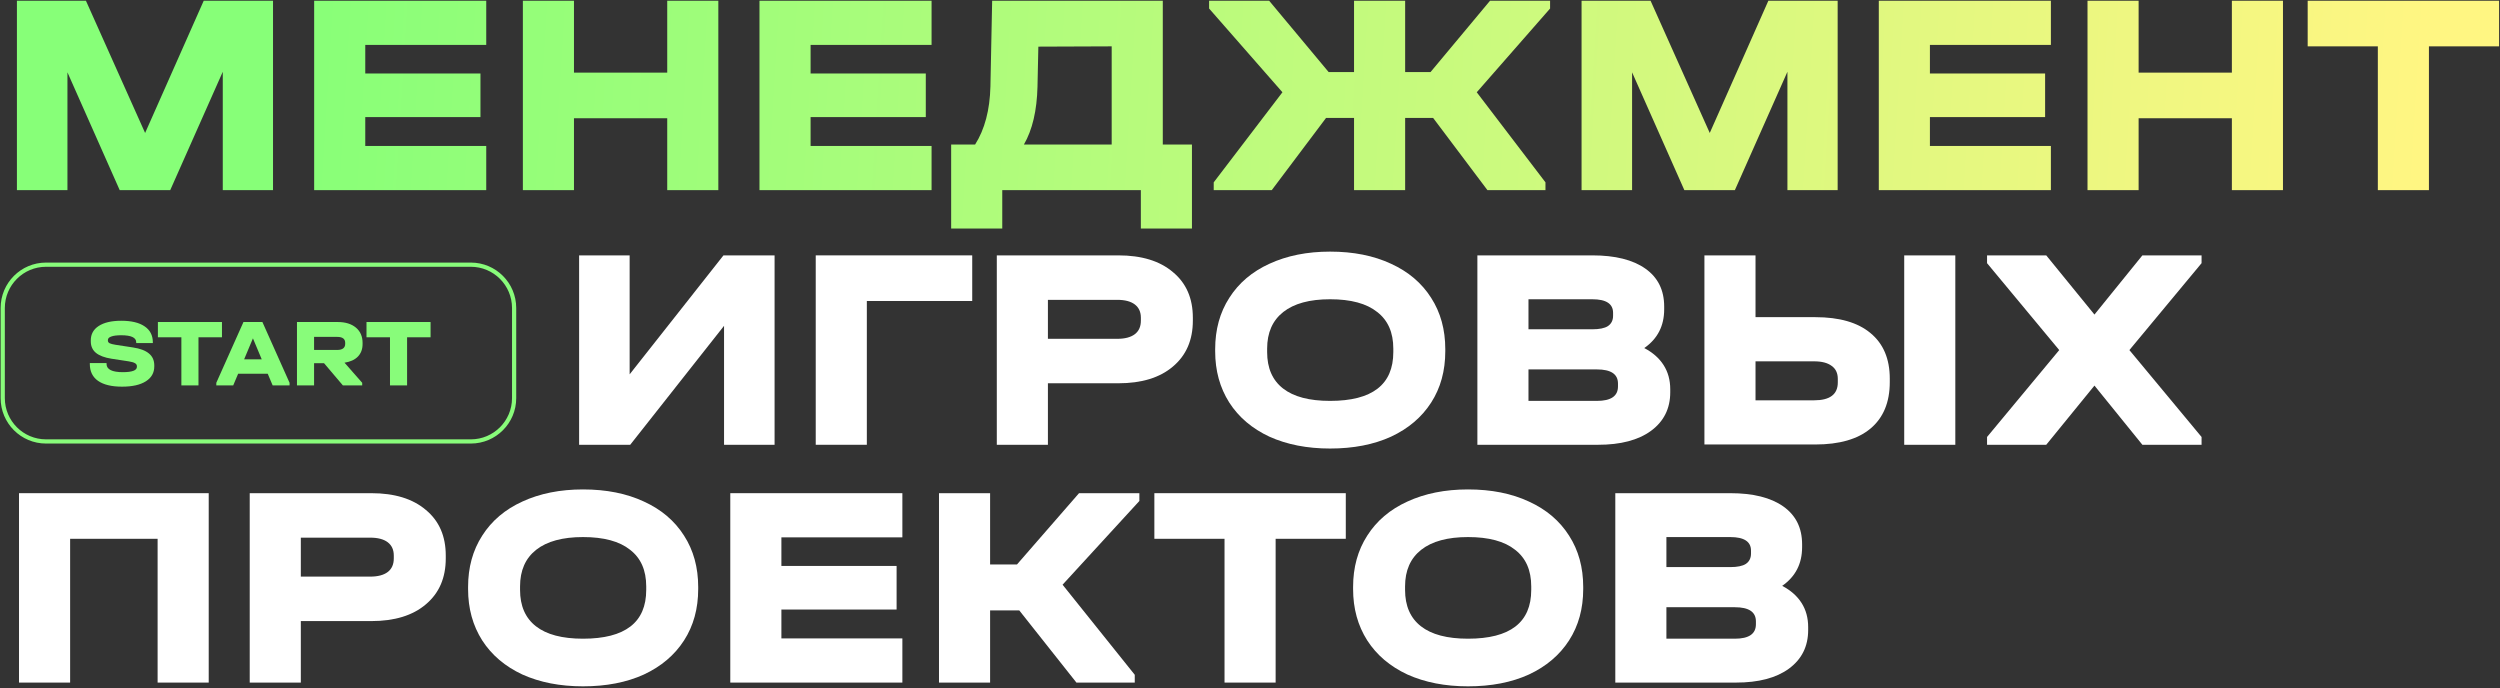 <?xml version="1.0" encoding="UTF-8"?> <svg xmlns="http://www.w3.org/2000/svg" width="1101" height="303" viewBox="0 0 1101 303" fill="none"><rect x="0" y="0" width="1101" height="303" fill="#333333" stroke="none"/> <path d="M120.237 83.736H98.112V31.603L74.97 83.736H52.718L29.703 31.858V83.736H7.451V0.323H37.841L63.908 58.56L89.72 0.323H120.237V83.736Z" fill="url(#paint0_linear)"></path> <path d="M214.14 0.323V19.778H160.862V32.366H211.597V51.566H160.862V64.282H214.14V83.736H138.356V0.323H214.14Z" fill="url(#paint1_linear)"></path> <path d="M252.776 0.323V31.985H293.847V0.323H316.353V83.736H293.847V52.075H252.776V83.736H230.27V0.323H252.776Z" fill="url(#paint2_linear)"></path> <path d="M410.261 0.323V19.778H356.984V32.366H407.718V51.566H356.984V64.282H410.261V83.736H334.477V0.323H410.261Z" fill="url(#paint3_linear)"></path> <path d="M524.936 63.646V100.648H502.43V83.736H441.396V100.648H418.889V63.646H429.443C433.682 56.949 435.928 48.43 436.182 38.088L436.945 0.323H512.093V63.646H524.936ZM456.909 38.215C456.654 48.727 454.662 57.203 450.932 63.646H489.587V20.414L457.29 20.541L456.909 38.215Z" fill="url(#paint4_linear)"></path> <path d="M682.656 3.756L650.359 40.631L680.622 80.303V83.736H655.064L631.159 51.948H618.825V83.736H596.319V51.948H583.985L560.08 83.736H534.522V80.303L564.785 40.631L532.487 3.756V0.323H558.935L585.129 31.73H596.319V0.323H618.825V31.73H630.015L656.208 0.323H682.656V3.756Z" fill="url(#paint5_linear)"></path> <path d="M809.306 83.736H787.182V31.603L764.039 83.736H741.788L718.773 31.858V83.736H696.521V0.323H726.911L752.977 58.56L778.789 0.323H809.306V83.736Z" fill="url(#paint6_linear)"></path> <path d="M903.209 0.323V19.778H849.932V32.366H900.666V51.566H849.932V64.282H903.209V83.736H827.425V0.323H903.209Z" fill="url(#paint7_linear)"></path> <path d="M941.846 0.323V31.985H982.917V0.323H1005.42V83.736H982.917V52.075H941.846V83.736H919.34V0.323H941.846Z" fill="url(#paint8_linear)"></path> <path d="M1016.3 20.414V0.323H1100.6V20.414H1069.7V83.736H1047.2V20.414H1016.3Z" fill="url(#paint9_linear)"></path> <path d="M277.293 112.466V164.854L318.618 112.466H341.124V195.88H318.872V143.492L277.547 195.88H255.041V112.466H277.293Z" fill="white"></path> <path d="M428.166 112.466V132.557H381.755V195.88H359.248V112.466H428.166Z" fill="white"></path> <path d="M492.525 112.466C502.782 112.466 510.793 114.925 516.557 119.841C522.407 124.673 525.331 131.37 525.331 139.932V141.203C525.331 149.765 522.407 156.504 516.557 161.421C510.793 166.337 502.782 168.796 492.525 168.796H461.5V195.88H438.993V112.466H492.525ZM492.017 149.214C495.407 149.214 497.993 148.536 499.773 147.18C501.553 145.823 502.443 143.831 502.443 141.203V139.932C502.443 137.389 501.553 135.439 499.773 134.083C497.993 132.726 495.407 132.048 492.017 132.048H461.5V149.214H492.017Z" fill="white"></path> <path d="M585.769 197.533C575.681 197.533 566.78 195.795 559.066 192.319C551.437 188.759 545.546 183.758 541.392 177.315C537.238 170.788 535.161 163.243 535.161 154.682V153.792C535.161 145.145 537.238 137.601 541.392 131.158C545.546 124.631 551.437 119.629 559.066 116.154C566.78 112.594 575.681 110.813 585.769 110.813C596.026 110.813 604.969 112.594 612.598 116.154C620.227 119.629 626.119 124.631 630.273 131.158C634.426 137.601 636.503 145.145 636.503 153.792V154.682C636.503 163.328 634.426 170.873 630.273 177.315C626.119 183.758 620.227 188.759 612.598 192.319C604.969 195.795 596.026 197.533 585.769 197.533ZM585.769 176.552C604.333 176.552 613.615 169.389 613.615 155.063V153.537C613.615 146.417 611.242 141.034 606.495 137.389C601.832 133.659 594.924 131.794 585.769 131.794C576.783 131.794 569.917 133.659 565.17 137.389C560.423 141.119 558.049 146.501 558.049 153.537V155.063C558.049 162.099 560.38 167.439 565.043 171.085C569.705 174.73 576.614 176.552 585.769 176.552Z" fill="white"></path> <path d="M724.132 153.283C727.862 155.233 730.701 157.733 732.651 160.785C734.601 163.837 735.576 167.397 735.576 171.466V172.738C735.576 179.943 732.736 185.622 727.056 189.776C721.462 193.845 713.705 195.88 703.787 195.88H650.637V112.466H701.244C711.332 112.466 719.13 114.416 724.64 118.316C730.15 122.215 732.905 127.767 732.905 134.973V136.244C732.905 143.534 729.981 149.214 724.132 153.283ZM673.143 131.794V145.018H701.244C704.381 145.018 706.669 144.552 708.11 143.619C709.636 142.602 710.399 141.076 710.399 139.042V137.77C710.399 133.786 707.347 131.794 701.244 131.794H673.143ZM712.561 168.923C712.561 164.769 709.467 162.692 703.279 162.692H673.143V176.552H703.279C709.467 176.552 712.561 174.433 712.561 170.194V168.923Z" fill="white"></path> <path d="M773.131 112.466V139.677H799.452C810.049 139.677 818.144 142.009 823.739 146.671C829.418 151.333 832.258 158.03 832.258 166.761V168.287C832.258 177.188 829.418 184.012 823.739 188.759C818.144 193.421 810.049 195.752 799.452 195.752H750.625V112.466H773.131ZM861.122 112.466V195.88H838.616V112.466H861.122ZM798.944 176.298C805.895 176.298 809.37 173.67 809.37 168.414V166.888C809.37 164.345 808.48 162.438 806.7 161.167C804.92 159.81 802.335 159.132 798.944 159.132H773.131V176.298H798.944Z" fill="white"></path> <path d="M969.571 115.9L937.783 154.173L969.571 192.446V195.88H943.505L922.397 169.813L901.162 195.88H875.096V192.446L906.884 154.173L875.096 115.9V112.466H901.162L922.397 138.533L943.505 112.466H969.571V115.9Z" fill="white"></path> <path d="M91.917 217.197V300.61H69.411V237.287H30.883V300.61H8.377V217.197H91.917Z" fill="white"></path> <path d="M163.509 217.197C173.766 217.197 181.776 219.655 187.541 224.572C193.39 229.404 196.314 236.101 196.314 244.662V245.934C196.314 254.495 193.39 261.235 187.541 266.151C181.776 271.068 173.766 273.526 163.509 273.526H132.483V300.61H109.977V217.197H163.509ZM163 253.944C166.391 253.944 168.976 253.266 170.756 251.91C172.536 250.554 173.427 248.562 173.427 245.934V244.662C173.427 242.119 172.536 240.169 170.756 238.813C168.976 237.457 166.391 236.779 163 236.779H132.483V253.944H163Z" fill="white"></path> <path d="M256.752 302.263C246.664 302.263 237.763 300.525 230.049 297.05C222.42 293.489 216.529 288.488 212.375 282.046C208.221 275.518 206.145 267.974 206.145 259.412V258.522C206.145 249.876 208.221 242.331 212.375 235.889C216.529 229.361 222.42 224.36 230.049 220.884C237.763 217.324 246.664 215.544 256.752 215.544C267.009 215.544 275.952 217.324 283.581 220.884C291.211 224.36 297.102 229.361 301.256 235.889C305.409 242.331 307.486 249.876 307.486 258.522V259.412C307.486 268.059 305.409 275.603 301.256 282.046C297.102 288.488 291.211 293.489 283.581 297.05C275.952 300.525 267.009 302.263 256.752 302.263ZM256.752 281.283C275.316 281.283 284.599 274.12 284.599 259.794V258.268C284.599 251.147 282.225 245.764 277.478 242.119C272.816 238.389 265.907 236.524 256.752 236.524C247.766 236.524 240.9 238.389 236.153 242.119C231.406 245.849 229.032 251.232 229.032 258.268V259.794C229.032 266.829 231.363 272.17 236.026 275.815C240.688 279.46 247.597 281.283 256.752 281.283Z" fill="white"></path> <path d="M397.404 217.197V236.652H344.126V249.24H394.861V268.44H344.126V281.155H397.404V300.61H321.62V217.197H397.404Z" fill="white"></path> <path d="M501.779 220.63L467.956 257.505L499.745 297.177V300.61H474.059L448.883 268.822H436.04V300.61H413.534V217.197H436.04V248.604H447.866L475.204 217.197H501.779V220.63Z" fill="white"></path> <path d="M508.383 237.287V217.197H592.686V237.287H561.787V300.61H539.281V237.287H508.383Z" fill="white"></path> <path d="M646.511 302.263C636.424 302.263 627.523 300.525 619.809 297.05C612.18 293.489 606.288 288.488 602.135 282.046C597.981 275.518 595.904 267.974 595.904 259.412V258.522C595.904 249.876 597.981 242.331 602.135 235.889C606.288 229.361 612.18 224.36 619.809 220.884C627.523 217.324 636.424 215.544 646.511 215.544C656.768 215.544 665.712 217.324 673.341 220.884C680.97 224.36 686.862 229.361 691.015 235.889C695.169 242.331 697.246 249.876 697.246 258.522V259.412C697.246 268.059 695.169 275.603 691.015 282.046C686.862 288.488 680.97 293.489 673.341 297.05C665.712 300.525 656.768 302.263 646.511 302.263ZM646.511 281.283C665.076 281.283 674.358 274.12 674.358 259.794V258.268C674.358 251.147 671.985 245.764 667.237 242.119C662.575 238.389 655.666 236.524 646.511 236.524C637.526 236.524 630.66 238.389 625.912 242.119C621.165 245.849 618.792 251.232 618.792 258.268V259.794C618.792 266.829 621.123 272.17 625.785 275.815C630.448 279.46 637.356 281.283 646.511 281.283Z" fill="white"></path> <path d="M784.875 258.013C788.604 259.963 791.444 262.464 793.394 265.516C795.344 268.567 796.318 272.128 796.318 276.196V277.468C796.318 284.673 793.479 290.353 787.799 294.507C782.204 298.576 774.448 300.61 764.53 300.61H711.379V217.197H761.987C772.074 217.197 779.873 219.147 785.383 223.046C790.893 226.945 793.648 232.498 793.648 239.703V240.975C793.648 248.265 790.724 253.944 784.875 258.013ZM733.886 236.524V249.748H761.987C765.123 249.748 767.412 249.282 768.853 248.35C770.379 247.332 771.142 245.807 771.142 243.772V242.501C771.142 238.516 768.09 236.524 761.987 236.524H733.886ZM773.303 273.653C773.303 269.5 770.209 267.423 764.021 267.423H733.886V281.283H764.021C770.209 281.283 773.303 279.163 773.303 274.925V273.653Z" fill="white"></path> <path fill-rule="evenodd" clip-rule="evenodd" d="M207.345 117.49H20.277C10.255 117.49 2.131 125.615 2.131 135.637V175.342C2.131 185.364 10.255 193.488 20.277 193.488H207.345C217.367 193.488 225.491 185.364 225.491 175.342V135.637C225.491 125.615 217.367 117.49 207.345 117.49ZM20.277 115.637C9.232 115.637 0.277 124.591 0.277 135.637V175.342C0.277 186.388 9.232 195.342 20.277 195.342H207.345C218.391 195.342 227.345 186.388 227.345 175.342V135.637C227.345 124.591 218.391 115.637 207.345 115.637H20.277Z" fill="#88FC7A"></path> <path d="M53.775 170.286C49.15 170.286 45.618 169.435 43.178 167.733C40.766 166.031 39.56 163.562 39.56 160.328V159.903H46.923V160.328C46.923 161.491 47.533 162.385 48.753 163.009C49.973 163.605 51.746 163.903 54.072 163.903C58.215 163.903 60.286 163.123 60.286 161.562V161.264C60.286 160.697 60.002 160.257 59.434 159.945C58.867 159.605 57.945 159.335 56.668 159.136L49.136 157.987C46.072 157.505 43.774 156.64 42.242 155.392C40.738 154.143 39.986 152.455 39.986 150.327V149.902C39.986 147.178 41.149 145.064 43.476 143.561C45.831 142.029 49.136 141.263 53.392 141.263C57.874 141.263 61.307 142.085 63.69 143.731C66.102 145.348 67.308 147.689 67.308 150.753V151.093H59.988V150.753C59.988 148.682 57.789 147.646 53.392 147.646C51.462 147.646 50.001 147.831 49.008 148.199C48.015 148.54 47.519 149.051 47.519 149.731V150.029C47.519 150.512 47.774 150.895 48.285 151.178C48.824 151.434 49.717 151.661 50.966 151.859L58.498 153.008C61.704 153.491 64.073 154.384 65.605 155.689C67.166 156.966 67.946 158.711 67.946 160.924V161.349C67.946 164.187 66.698 166.385 64.201 167.946C61.733 169.506 58.257 170.286 53.775 170.286Z" fill="#88FC7A"></path> <path d="M69.537 148.54V141.816H97.752V148.54H87.411V169.733H79.878V148.54H69.537Z" fill="#88FC7A"></path> <path d="M127.521 168.584V169.733H120.073L117.903 164.584H104.88L102.71 169.733H95.263V168.584L107.221 141.816H115.562L127.521 168.584ZM115.264 158.243L111.392 149.008L107.519 158.243H115.264Z" fill="#88FC7A"></path> <path d="M159.682 151.476C159.682 153.746 159.001 155.59 157.639 157.009C156.277 158.427 154.306 159.335 151.724 159.732L159.512 168.584V169.733H151L142.702 159.945H138.319V169.733H130.786V141.816H148.702C152.107 141.816 154.788 142.639 156.746 144.284C158.703 145.93 159.682 148.185 159.682 151.051V151.476ZM152.022 151.008C152.022 149.249 150.859 148.37 148.532 148.37H138.319V154.115H148.532C149.667 154.115 150.532 153.888 151.128 153.434C151.724 152.98 152.022 152.313 152.022 151.434V151.008Z" fill="#88FC7A"></path> <path d="M161.408 148.54V141.816H189.623V148.54H179.282V169.733H171.75V148.54H161.408Z" fill="#88FC7A"></path> <defs> <linearGradient id="paint0_linear" x1="124.494" y1="41.771" x2="1181.59" y2="106.896" gradientUnits="userSpaceOnUse"> <stop stop-color="#87FF78"></stop> <stop offset="0.889" stop-color="#FFF682"></stop> </linearGradient> <linearGradient id="paint1_linear" x1="124.494" y1="41.771" x2="1181.59" y2="106.896" gradientUnits="userSpaceOnUse"> <stop stop-color="#87FF78"></stop> <stop offset="0.889" stop-color="#FFF682"></stop> </linearGradient> <linearGradient id="paint2_linear" x1="124.494" y1="41.771" x2="1181.59" y2="106.896" gradientUnits="userSpaceOnUse"> <stop stop-color="#87FF78"></stop> <stop offset="0.889" stop-color="#FFF682"></stop> </linearGradient> <linearGradient id="paint3_linear" x1="124.494" y1="41.771" x2="1181.59" y2="106.896" gradientUnits="userSpaceOnUse"> <stop stop-color="#87FF78"></stop> <stop offset="0.889" stop-color="#FFF682"></stop> </linearGradient> <linearGradient id="paint4_linear" x1="124.494" y1="41.771" x2="1181.59" y2="106.896" gradientUnits="userSpaceOnUse"> <stop stop-color="#87FF78"></stop> <stop offset="0.889" stop-color="#FFF682"></stop> </linearGradient> <linearGradient id="paint5_linear" x1="124.494" y1="41.771" x2="1181.59" y2="106.896" gradientUnits="userSpaceOnUse"> <stop stop-color="#87FF78"></stop> <stop offset="0.889" stop-color="#FFF682"></stop> </linearGradient> <linearGradient id="paint6_linear" x1="124.494" y1="41.771" x2="1181.59" y2="106.896" gradientUnits="userSpaceOnUse"> <stop stop-color="#87FF78"></stop> <stop offset="0.889" stop-color="#FFF682"></stop> </linearGradient> <linearGradient id="paint7_linear" x1="124.494" y1="41.771" x2="1181.59" y2="106.896" gradientUnits="userSpaceOnUse"> <stop stop-color="#87FF78"></stop> <stop offset="0.889" stop-color="#FFF682"></stop> </linearGradient> <linearGradient id="paint8_linear" x1="124.494" y1="41.771" x2="1181.59" y2="106.896" gradientUnits="userSpaceOnUse"> <stop stop-color="#87FF78"></stop> <stop offset="0.889" stop-color="#FFF682"></stop> </linearGradient> <linearGradient id="paint9_linear" x1="124.494" y1="41.771" x2="1181.59" y2="106.896" gradientUnits="userSpaceOnUse"> <stop stop-color="#87FF78"></stop> <stop offset="0.889" stop-color="#FFF682"></stop> </linearGradient> </defs> </svg> 